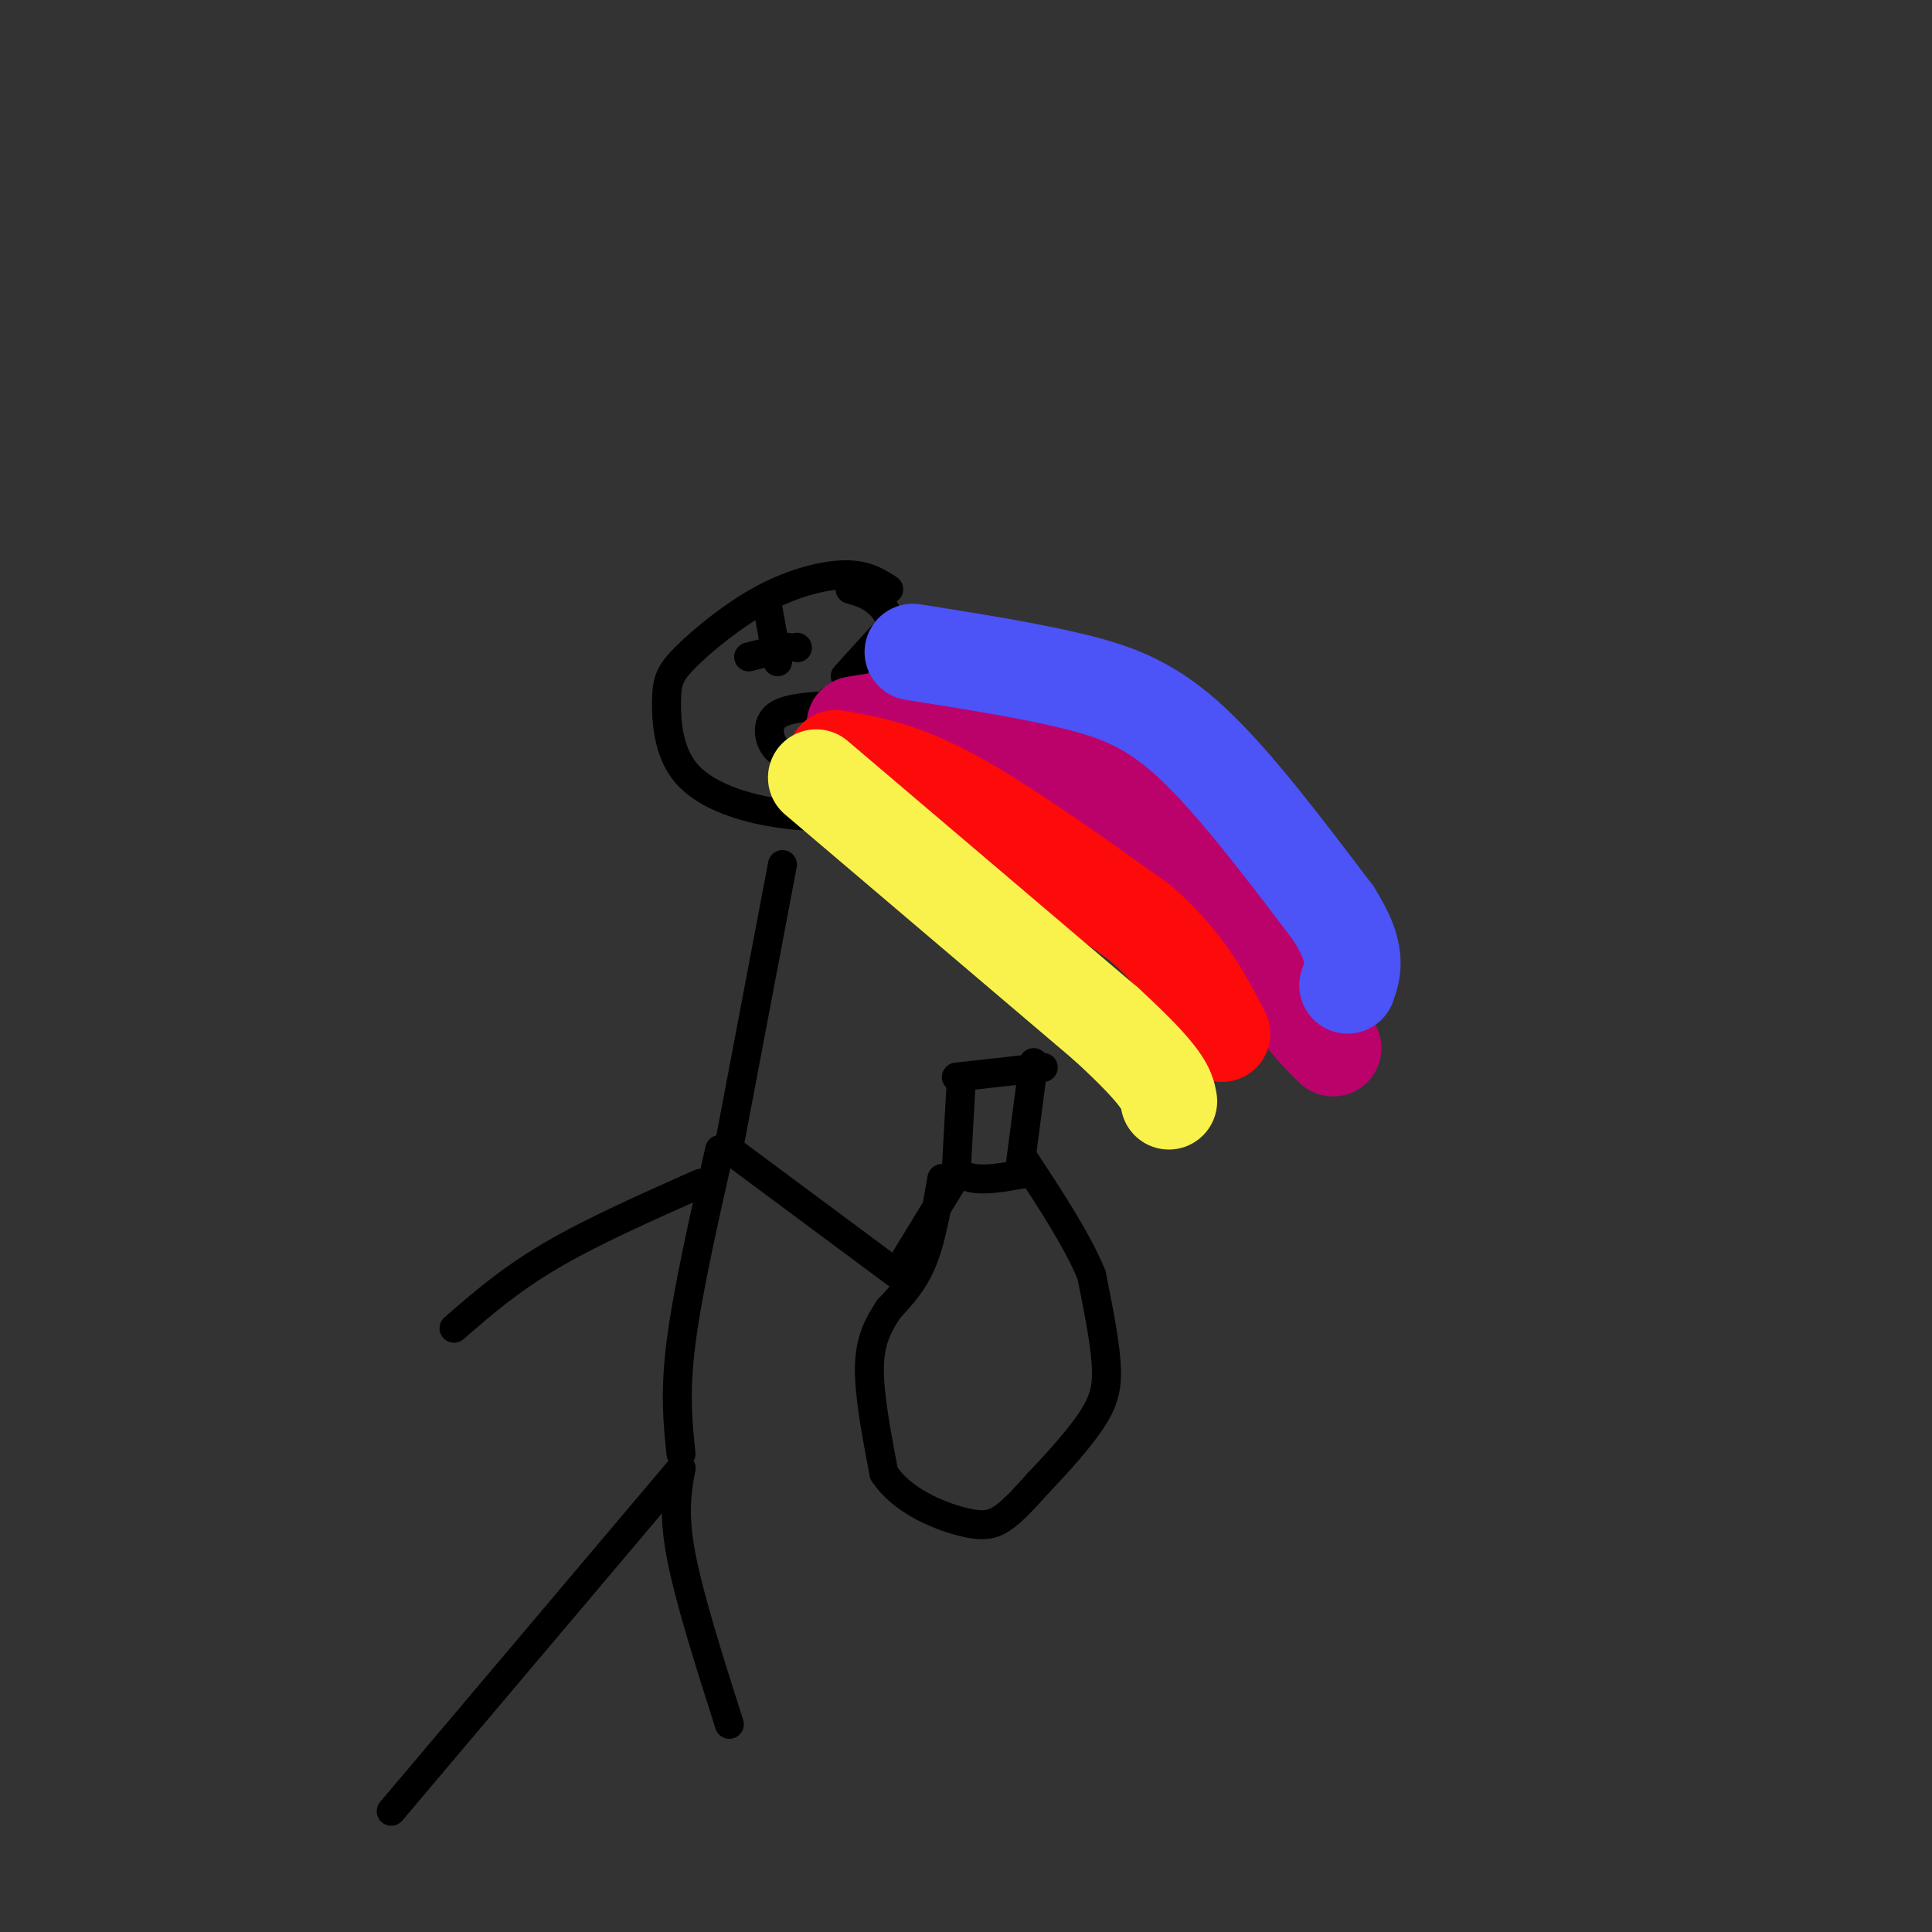 <svg viewBox='0 0 400 400' version='1.1' xmlns='http://www.w3.org/2000/svg' xmlns:xlink='http://www.w3.org/1999/xlink'><rect x="0" y="0" width="400" height="400" fill="#333333" stroke="none"/><g fill='none' stroke='rgb(0,0,0)' stroke-width='6' stroke-linecap='round' stroke-linejoin='round'><path d='M184,122c-2.331,-1.515 -4.661,-3.030 -9,-3c-4.339,0.030 -10.685,1.605 -17,5c-6.315,3.395 -12.599,8.609 -16,12c-3.401,3.391 -3.919,4.960 -4,9c-0.081,4.040 0.276,10.551 4,15c3.724,4.449 10.813,6.835 17,8c6.187,1.165 11.470,1.108 16,1c4.530,-0.108 8.307,-0.266 11,-4c2.693,-3.734 4.302,-11.044 5,-16c0.698,-4.956 0.485,-7.559 -1,-11c-1.485,-3.441 -4.243,-7.721 -7,-12'/><path d='M183,126c-2.333,-2.667 -4.667,-3.333 -7,-4'/><path d='M162,179c0.000,0.000 -11.000,58.000 -11,58'/><path d='M145,245c-11.250,5.000 -22.500,10.000 -31,15c-8.500,5.000 -14.250,10.000 -20,15'/><path d='M151,238c0.000,0.000 35.000,26.000 35,26'/><path d='M149,238c-3.333,14.750 -6.667,29.500 -8,40c-1.333,10.500 -0.667,16.750 0,23'/><path d='M141,304c0.000,0.000 -60.000,71.000 -60,71'/><path d='M141,304c-0.833,4.583 -1.667,9.167 0,18c1.667,8.833 5.833,21.917 10,35'/><path d='M186,263c0.000,0.000 11.000,-18.000 11,-18'/><path d='M198,223c0.000,0.000 18.000,-2.000 18,-2'/><path d='M199,224c0.000,0.000 -1.000,18.000 -1,18'/><path d='M198,242c2.167,3.167 8.083,2.083 14,1'/><path d='M214,220c0.000,0.000 -3.000,23.000 -3,23'/><path d='M195,244c-1.083,6.250 -2.167,12.500 -4,17c-1.833,4.500 -4.417,7.250 -7,10'/><path d='M184,271c-2.111,3.244 -3.889,6.356 -4,12c-0.111,5.644 1.444,13.822 3,22'/><path d='M183,305c3.631,5.643 11.208,8.750 16,10c4.792,1.250 6.798,0.643 9,-1c2.202,-1.643 4.601,-4.321 7,-7'/><path d='M215,307c3.357,-3.524 8.250,-8.833 11,-13c2.750,-4.167 3.357,-7.190 3,-12c-0.357,-4.810 -1.679,-11.405 -3,-18'/><path d='M226,264c-2.833,-7.000 -8.417,-15.500 -14,-24'/><path d='M165,134c0.000,0.000 0.100,0.100 0.1,0.1'/><path d='M180,135c0.000,0.000 0.100,0.100 0.1,0.1'/><path d='M173,146c-4.867,0.244 -9.733,0.489 -12,2c-2.267,1.511 -1.933,4.289 -1,6c0.933,1.711 2.467,2.356 4,3'/><path d='M164,157c3.156,1.356 9.044,3.244 12,2c2.956,-1.244 2.978,-5.622 3,-10'/><path d='M176,147c0.000,0.000 -4.000,-2.000 -4,-2'/><path d='M155,136c0.000,0.000 8.000,-2.000 8,-2'/><path d='M159,126c0.000,0.000 2.000,11.000 2,11'/><path d='M175,140c0.000,0.000 10.000,-11.000 10,-11'/></g>
<g fill='none' stroke='rgb(187,2,107)' stroke-width='20' stroke-linecap='round' stroke-linejoin='round'><path d='M177,150c6.250,-1.054 12.500,-2.107 21,0c8.500,2.107 19.250,7.375 26,11c6.750,3.625 9.500,5.607 16,13c6.500,7.393 16.750,20.196 27,33'/><path d='M267,207c6.000,7.167 7.500,8.583 9,10'/></g>
<g fill='none' stroke='rgb(253,10,10)' stroke-width='20' stroke-linecap='round' stroke-linejoin='round'><path d='M173,157c6.750,1.167 13.500,2.333 24,8c10.500,5.667 24.750,15.833 39,26'/><path d='M236,191c9.333,8.167 13.167,15.583 17,23'/></g>
<g fill='none' stroke='rgb(249,242,77)' stroke-width='20' stroke-linecap='round' stroke-linejoin='round'><path d='M169,161c0.000,0.000 60.000,51.000 60,51'/><path d='M229,212c12.167,11.167 12.583,13.583 13,16'/></g>
<g fill='none' stroke='rgb(76,83,247)' stroke-width='20' stroke-linecap='round' stroke-linejoin='round'><path d='M189,135c11.800,1.867 23.600,3.733 33,6c9.400,2.267 16.400,4.933 25,13c8.600,8.067 18.800,21.533 29,35'/><path d='M276,189c5.333,8.333 4.167,11.667 3,15'/></g>
</svg>